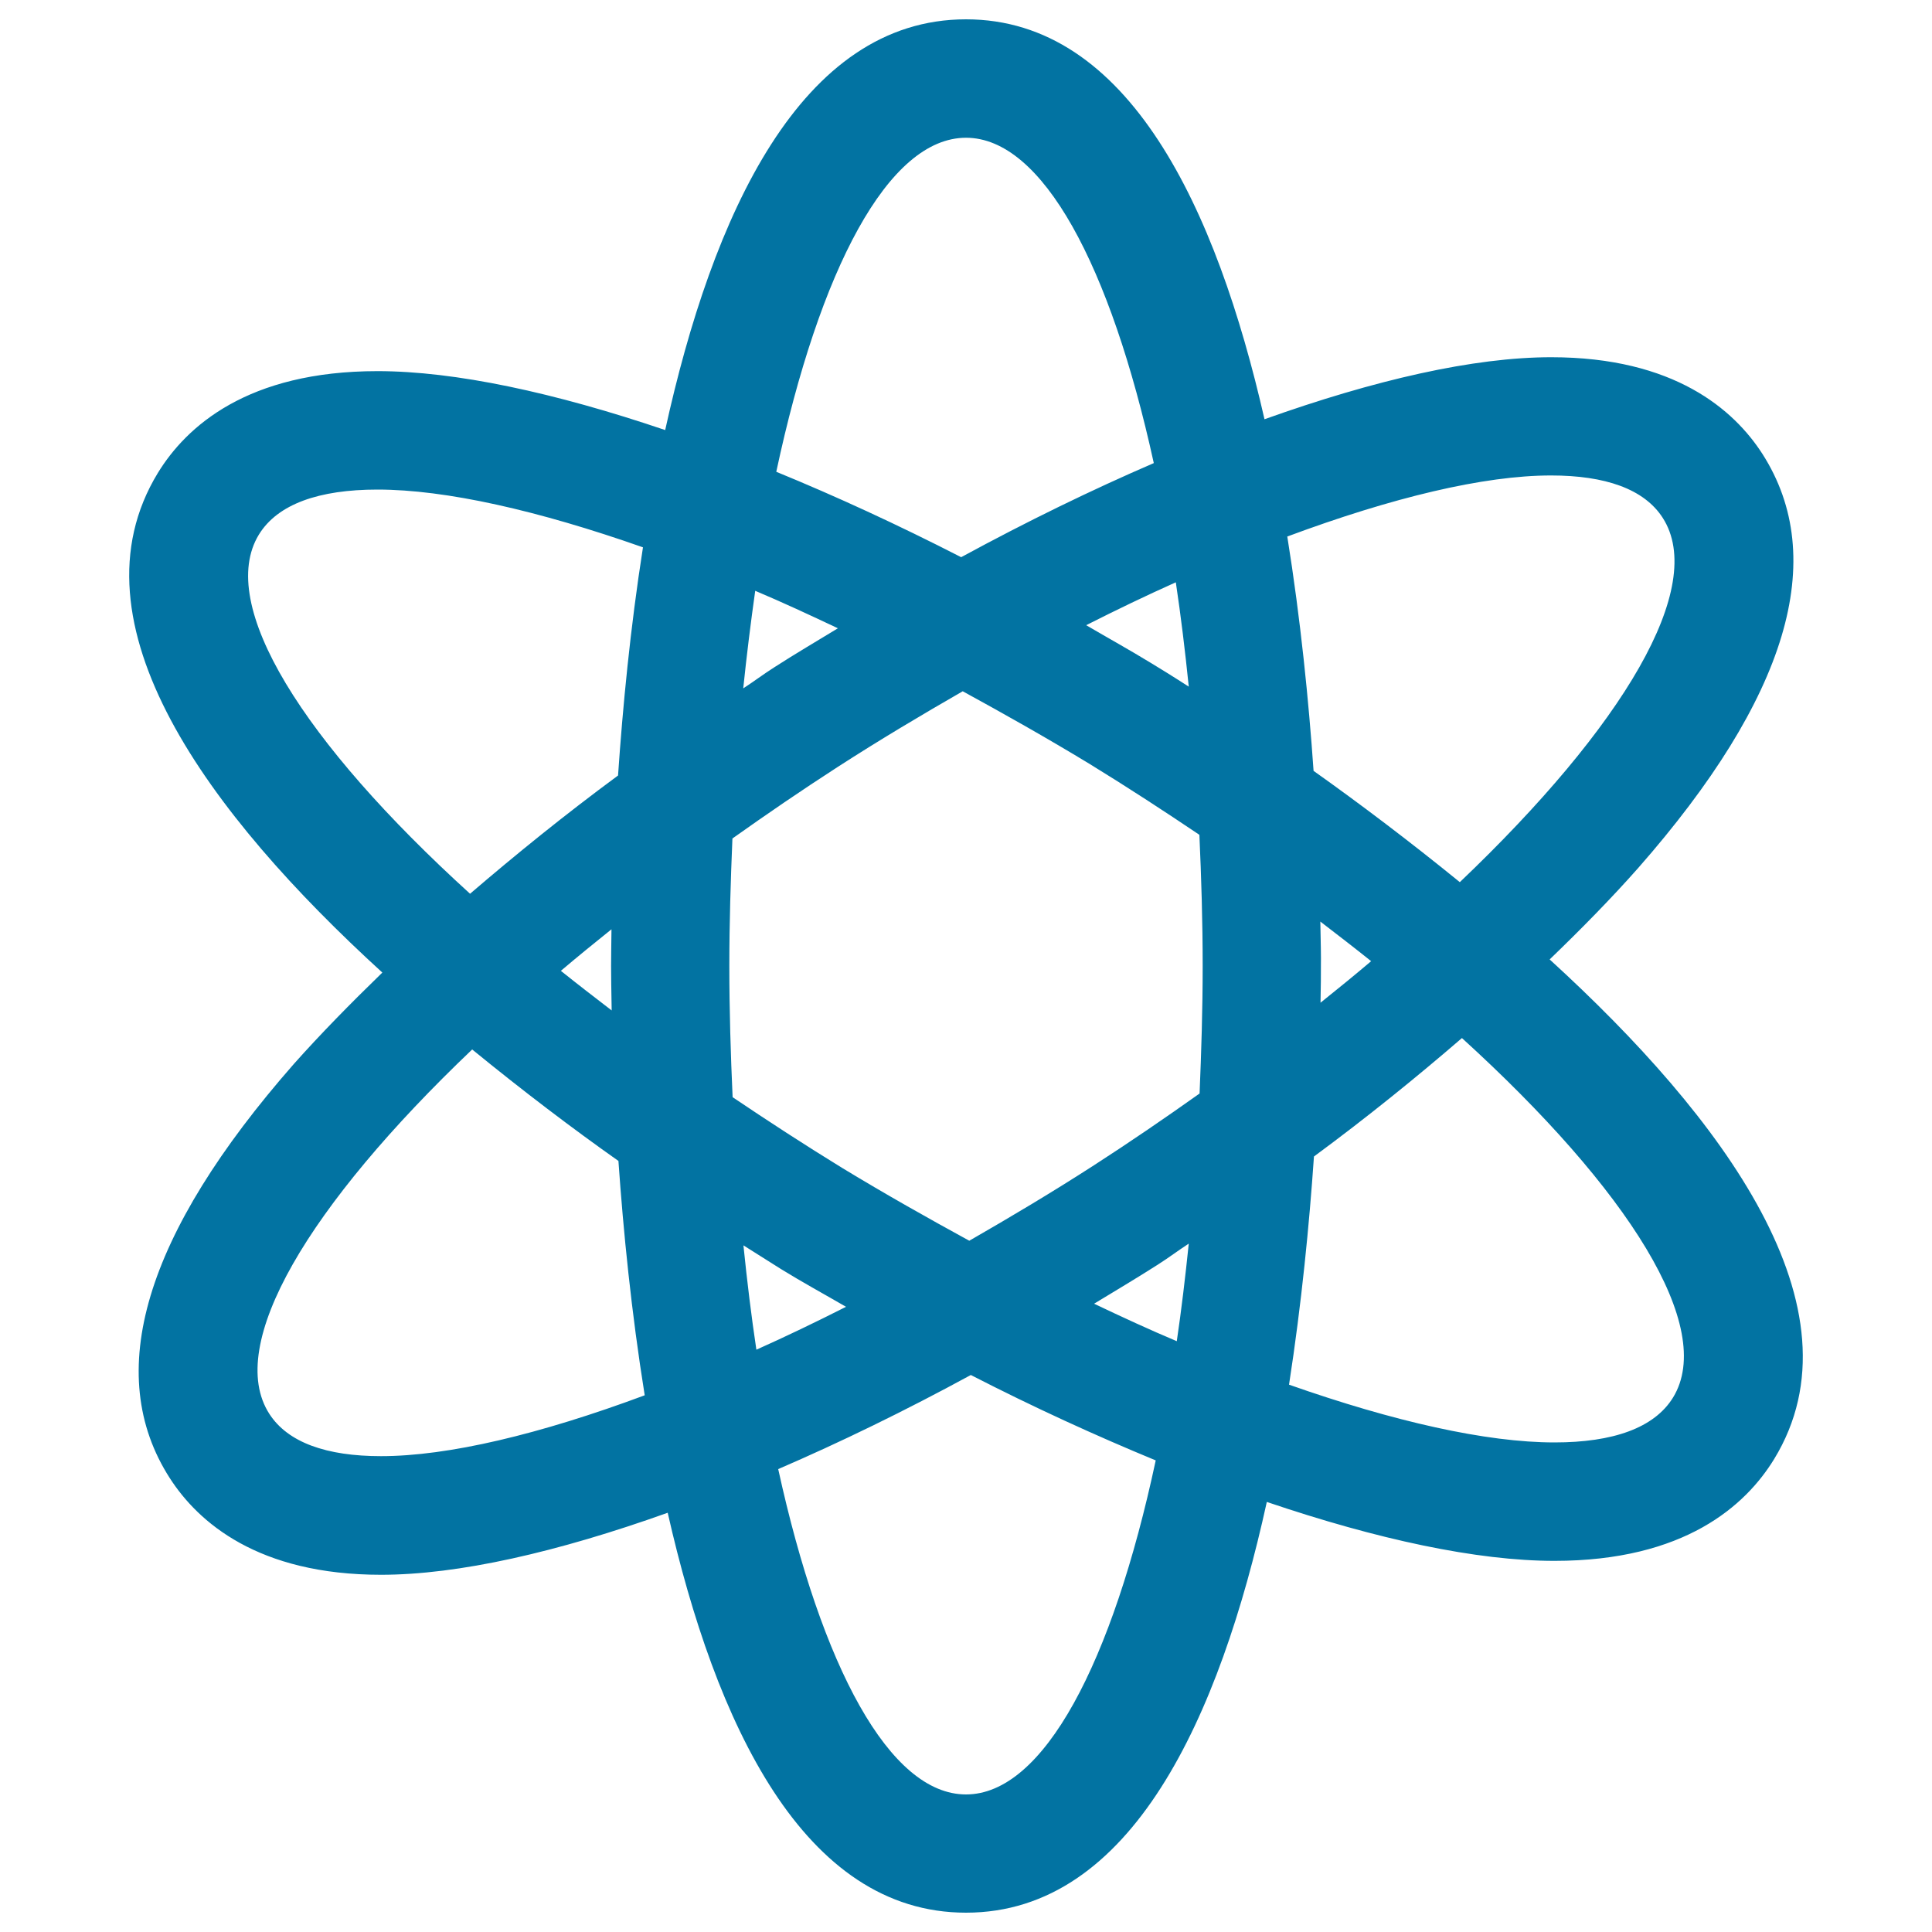 <svg xmlns="http://www.w3.org/2000/svg" viewBox="0 0 1000 1000" style="fill:#0273a2">
<title>Genius SVG icon</title>
<path d="M87.9,765.1c14.7,22.8,45.6,50,109.3,50c40.1,0,91.3-11.7,148.4-32.1c24.7,108.8,70.1,207,154.4,207c85.8,0,131.3-101.6,155.7-212.6c57.2,19.4,108.7,30.5,148.9,30.5c67.4,0,99-28.7,113.7-52.7c47.5-77.9-26.6-176.8-116.2-258.6c16.5-15.9,32.1-31.8,45.8-47.3c77.4-88.1,99-160.2,64.3-214.4c-14.7-22.8-45.6-50-109.3-50l0,0c-40.1,0-91.3,11.7-148.4,32.1C629.7,108.2,584.3,10,500,10c-85.7,0-131.3,101.6-155.7,212.6c-57.2-19.4-108.7-30.5-148.9-30.5l0,0c-67.4,0-99,28.7-113.7,52.7c-47.5,77.9,26.6,176.8,116.2,258.6c-16.5,16-32.1,31.9-45.8,47.3C74.7,638.9,53.1,711,87.9,765.1z M500,928.8c-39.6,0-74.8-66.2-97.2-168.4c32.2-13.9,65.5-30.1,99.7-48.7c32.7,16.8,64.7,31.4,95.7,44.2C575.8,860.6,540.2,928.8,500,928.8z M377.5,500c0-22.5,0.7-44.4,1.6-66c17.6-12.5,35.7-24.9,54.6-37.1c21.7-14,43.2-26.8,64.6-39.1c21.6,11.8,43.4,24.1,65.5,37.5c19.7,12.1,38.6,24.4,57,36.8c1,22.2,1.7,44.7,1.7,67.9c0,22.5-0.7,44.4-1.6,66c-17.6,12.5-35.7,24.9-54.6,37.1c-21.7,14-43.2,26.8-64.6,39.1c-21.6-11.8-43.4-24.1-65.5-37.5c-19.7-12.1-38.6-24.4-57-36.8C378.2,545.7,377.5,523.2,377.5,500z M316.6,523c-9-6.9-17.8-13.7-26.3-20.5c8.5-7.2,17.2-14.3,26.2-21.5c-0.1,8.2-0.2,15.1-0.2,19C316.3,504.5,316.4,512.9,316.6,523z M384.7,356.3c1.8-17.4,3.9-34.2,6.2-50.5c14,5.9,28.2,12.5,42.8,19.4c-11,6.7-22.1,13.2-33.1,20.3C395.1,349,390.1,352.8,384.7,356.3z M562.2,323.6c15.8-8,31.2-15.4,46.4-22.2c2.6,17.3,4.8,35.4,6.7,54c-8.5-5.5-15.7-9.9-19.5-12.2C584.5,336.3,573.3,330.1,562.2,323.6z M683.4,477c9,6.9,17.8,13.7,26.3,20.5c-8.5,7.2-17.2,14.3-26.2,21.5c0.2-8.2,0.2-15.1,0.2-19C683.8,495.5,683.6,487.1,683.4,477z M615.3,643.7c-1.8,17.4-3.8,34.3-6.2,50.5c-14-5.9-28.3-12.5-42.8-19.4c11-6.7,22-13.2,33.1-20.3C604.9,651,609.9,647.2,615.3,643.7z M404.3,656.9c11.2,6.9,22.4,13,33.6,19.5c-15.8,8-31.2,15.4-46.4,22.2c-2.6-17.3-4.8-35.3-6.7-54C393.3,650,400.5,654.5,404.3,656.9z M866,723.3c-9.7,15.8-31.1,23.3-61.4,23.3c-35.3,0-83.1-10.8-137.4-29.9c6.5-42,10.5-83.1,12.9-118.1c27.4-20.2,52.7-40.7,76.6-61.3C843.1,615.9,888.1,687.1,866,723.3z M802.8,246.1c28.1,0,48.2,7,57.8,21.9c23,35.7-20.4,108-105,188.6c-26.3-21.4-52.3-41-75.7-57.6c-2.5-36.1-6.7-78.3-13.6-121.3C720.6,257.5,768,246.1,802.8,246.1z M500,71.3c39.6,0,74.8,66.2,97.2,168.4c-32.2,13.9-65.5,30.1-99.7,48.7c-32.8-16.8-64.7-31.5-95.7-44.2C424.2,139.4,459.8,71.3,500,71.3z M134,276.7c9.7-15.8,31.1-23.3,61.4-23.3c35.3,0,83.1,10.8,137.4,29.9c-6.6,42-10.5,83-12.9,118.1c-27.4,20.2-52.7,40.7-76.6,61.2C156.9,384.1,111.9,312.9,134,276.7z M320.1,600.9c2.5,36.1,6.7,78.3,13.6,121.3c-54.3,20.2-101.7,31.5-136.5,31.5c-28.1,0-48.2-7-57.8-21.9c-23-35.7,20.4-108,105-188.6C270.7,564.7,296.7,584.4,320.1,600.9z"/>
</svg>